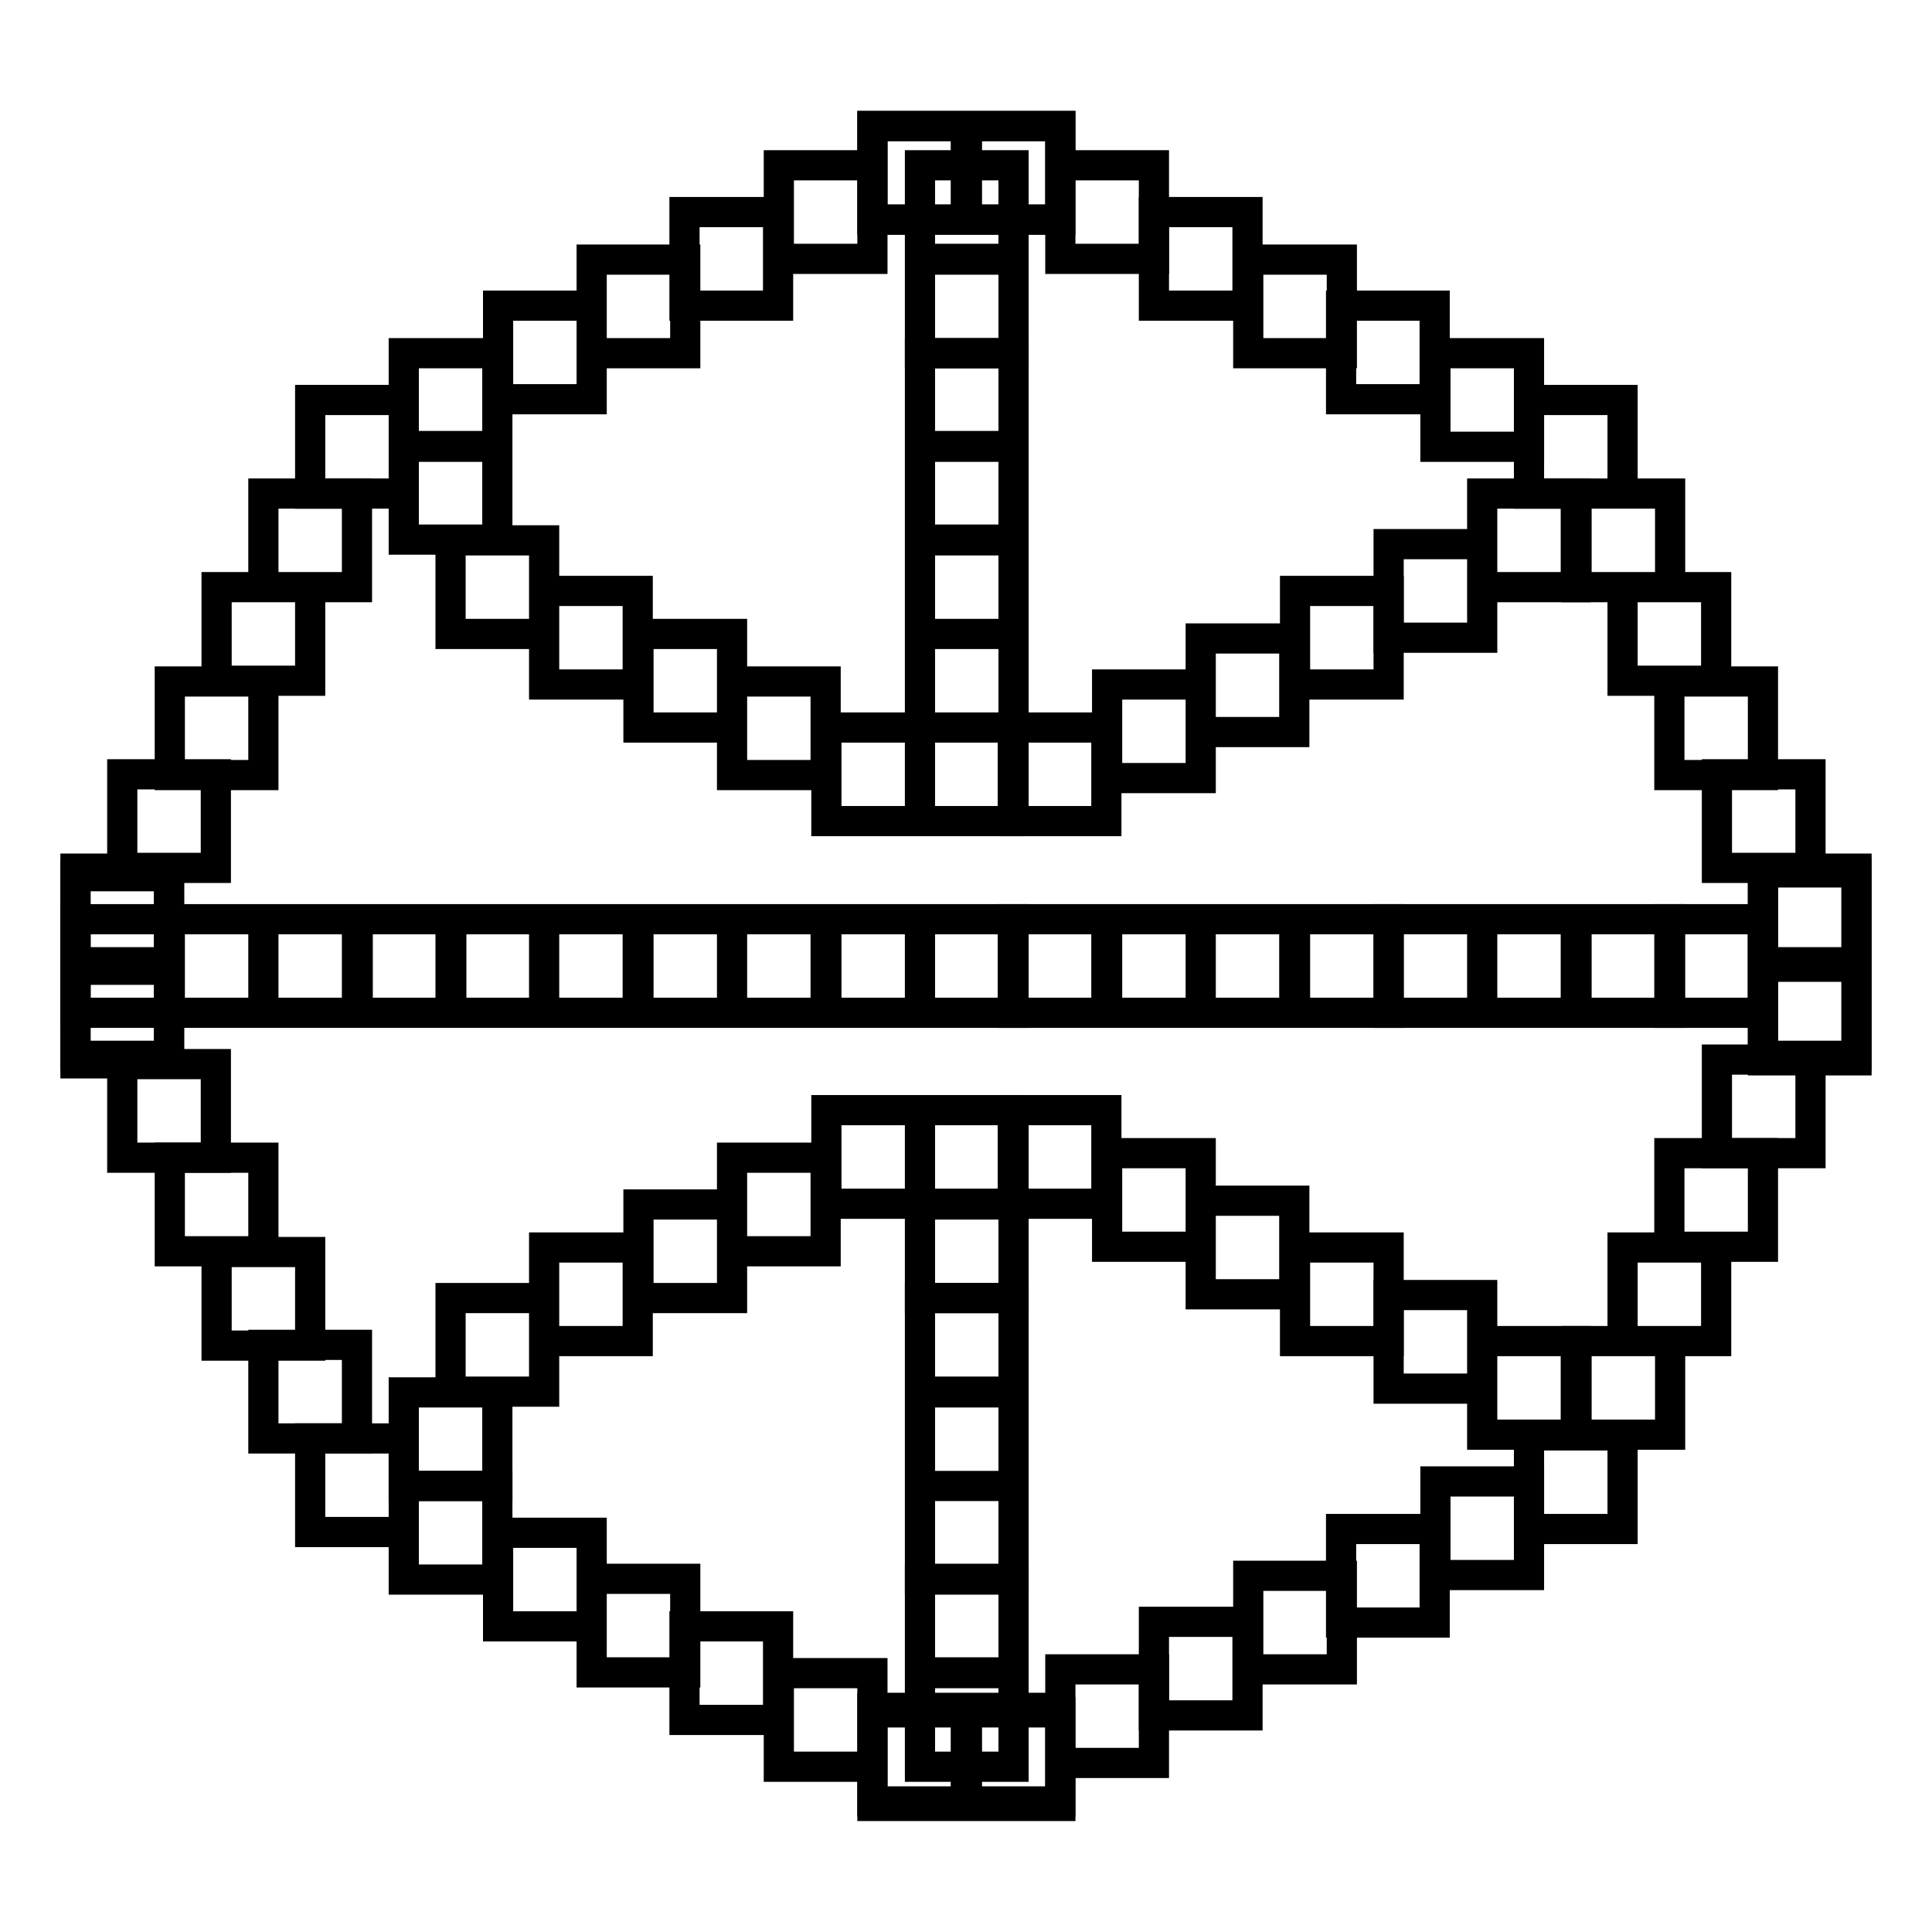 <?xml version="1.0" encoding="utf-8"?>
<!-- Svg Vector Icons : http://www.onlinewebfonts.com/icon -->
<!DOCTYPE svg PUBLIC "-//W3C//DTD SVG 1.1//EN" "http://www.w3.org/Graphics/SVG/1.1/DTD/svg11.dtd">
<svg version="1.1" xmlns="http://www.w3.org/2000/svg" xmlns:xlink="http://www.w3.org/1999/xlink" x="0px" y="0px" viewBox="0 0 256 256" enable-background="new 0 0 256 256" xml:space="preserve">
<g> <path stroke-width="4" fill-opacity="0" stroke="#000000"  d="M10,121.8h12.4v12.4H10V121.8z M22.5,121.8h12.4v12.4H22.5V121.8z M34.9,121.8h12.4v12.4H34.9V121.8z  M47.4,121.8h12.4v12.4H47.4V121.8z M59.7,121.8h12.4v12.4H59.7V121.8z M72.1,121.8h12.4v12.4H72.1V121.8z M84.6,121.8H97v12.4 H84.6V121.8z M97,121.8h12.4v12.4H97V121.8z M109.5,121.8h12.4v12.4h-12.4V121.8z M121.9,121.8h12.4v12.4h-12.4V121.8z"/> <path stroke-width="4" fill-opacity="0" stroke="#000000"  d="M134.2,121.8h12.4v12.4h-12.4V121.8z M146.7,121.8h12.4v12.4h-12.4V121.8z M159.1,121.8h12.4v12.4h-12.4 V121.8z M171.6,121.8H184v12.4h-12.4V121.8z"/> <path stroke-width="4" fill-opacity="0" stroke="#000000"  d="M184,121.8h12.4v12.4H184V121.8z M196.4,121.8h12.4v12.4h-12.4V121.8z M208.9,121.8h12.4v12.4h-12.4V121.8z "/> <path stroke-width="4" fill-opacity="0" stroke="#000000"  d="M221.2,121.8h12.4v12.4h-12.4V121.8z M115.6,226.3H128v12.4h-12.4V226.3z M128.1,226.3h12.4v12.4h-12.4 V226.3z M140.5,221.2h12.4v12.4h-12.4V221.2z"/> <path stroke-width="4" fill-opacity="0" stroke="#000000"  d="M152.9,214.9h12.4v12.4h-12.4V214.9z M165.4,208.8h12.4v12.4h-12.4V208.8z M177.7,202.6h12.4v12.4h-12.4 V202.6z M190.2,196.3h12.4v12.4h-12.4V196.3z"/> <path stroke-width="4" fill-opacity="0" stroke="#000000"  d="M202.6,190.2H215v12.4h-12.4V190.2z M208.9,177.7h12.4v12.4h-12.4V177.7z M215,165.3h12.4v12.4H215V165.3z  M221.2,152.8h12.4v12.4h-12.4V152.8z"/> <path stroke-width="4" fill-opacity="0" stroke="#000000"  d="M227.5,140.4h12.4v12.4h-12.4V140.4z M233.6,128.1H246v12.4h-12.4V128.1z M233.6,115.6H246v12.4h-12.4 V115.6z M128.1,226.9h12.4v12.4h-12.4V226.9z M115.6,226.9H128v12.4h-12.4V226.9z M103.2,221.7h12.4v12.4h-12.4V221.7z M90.7,215.5 h12.4v12.4H90.7V215.5z M78.4,209.2h12.4v12.4H78.4V209.2z M66,203.1h12.4v12.4H66V203.1z M53.5,196.9h12.4v12.4H53.5V196.9z  M41.1,190.6h12.4V203H41.1V190.6z"/> <path stroke-width="4" fill-opacity="0" stroke="#000000"  d="M34.9,178.2h12.4v12.4H34.9V178.2z M28.7,165.9h12.4v12.4H28.7V165.9z M22.5,153.4h12.4v12.4H22.5V153.4z" /> <path stroke-width="4" fill-opacity="0" stroke="#000000"  d="M16.2,141h12.4v12.4H16.2V141z M10,128.5h12.4v12.4H10V128.5z M10,116.1h12.4v12.4H10V116.1z M128.1,16.7 h12.4v12.4h-12.4V16.7z M115.6,16.7H128v12.4h-12.4V16.7z M103.2,21.9h12.4v12.4h-12.4V21.9z M90.7,28.1h12.4v12.4H90.7V28.1z  M78.4,34.4h12.4v12.4H78.4V34.4z M66,40.5h12.4v12.4H66V40.5z M53.5,46.8h12.4v12.4H53.5V46.8z M41.1,53h12.4v12.4H41.1V53z  M53.5,59.1h12.4v12.4H53.5V59.1z M59.7,71.6h12.4V84H59.7V71.6z M72.1,78.3h12.4v12.4H72.1V78.3z M84.6,84H97v12.4H84.6V84z  M97,90.3h12.4v12.4H97V90.3z M109.5,96.4h12.4v12.4h-12.4V96.4z M121.9,96.4h12.4v12.4h-12.4V96.4z M121.9,84h12.4v12.4h-12.4V84z  M121.9,71.6h12.4V84h-12.4V71.6z M121.9,59.1h12.4v12.4h-12.4V59.1z M121.9,46.8h12.4v12.4h-12.4V46.8z"/> <path stroke-width="4" fill-opacity="0" stroke="#000000"  d="M121.9,34.4h12.4v12.4h-12.4V34.4z M121.9,21.9h12.4v12.4h-12.4V21.9z M134.2,96.4h12.4v12.4h-12.4V96.4z  M146.7,90.7h12.4v12.4h-12.4V90.7z M159.1,84.6h12.4v12.4h-12.4V84.6z M171.6,78.3H184v12.4h-12.4V78.3z"/> <path stroke-width="4" fill-opacity="0" stroke="#000000"  d="M184,72.1h12.4v12.4H184V72.1z M196.4,65.4h12.4v12.4h-12.4V65.4z M53.5,184.5h12.4v12.4H53.5V184.5z  M59.7,172h12.4v12.4H59.7V172z M72.1,165.3h12.4v12.4H72.1V165.3z M84.6,159.6H97V172H84.6V159.6z M97,153.4h12.4v12.4H97V153.4z  M109.5,147.1h12.4v12.4h-12.4V147.1z M121.9,147.1h12.4v12.4h-12.4V147.1z M121.9,159.6h12.4V172h-12.4V159.6z"/> <path stroke-width="4" fill-opacity="0" stroke="#000000"  d="M121.9,172h12.4v12.4h-12.4V172z M121.9,184.5h12.4v12.4h-12.4V184.5z M121.9,196.9h12.4v12.4h-12.4V196.9z "/> <path stroke-width="4" fill-opacity="0" stroke="#000000"  d="M121.9,209.2h12.4v12.4h-12.4V209.2z M121.9,221.7h12.4v12.4h-12.4V221.7z M134.2,147.1h12.4v12.4h-12.4 V147.1z M146.7,152.8h12.4v12.4h-12.4V152.8z M159.1,159.1h12.4v12.4h-12.4V159.1z M171.6,165.3H184v12.4h-12.4V165.3z"/> <path stroke-width="4" fill-opacity="0" stroke="#000000"  d="M184,171.6h12.4v12.4H184V171.6z M196.4,177.7h12.4v12.4h-12.4V177.7z M34.9,65.4h12.4v12.4H34.9V65.4z  M28.7,77.8h12.4v12.4H28.7V77.8z M22.5,90.3h12.4v12.4H22.5V90.3z M16.2,102.6h12.4V115H16.2V102.6z M10,115.1h12.4v12.4H10V115.1 z M10,127.5h12.4v12.4H10V127.5z M115.6,16.7H128v12.4h-12.4V16.7z M128.1,16.7h12.4v12.4h-12.4V16.7z M140.5,21.9h12.4v12.4h-12.4 V21.9z"/> <path stroke-width="4" fill-opacity="0" stroke="#000000"  d="M152.9,28.1h12.4v12.4h-12.4V28.1z M165.4,34.4h12.4v12.4h-12.4V34.4z M177.7,40.5h12.4v12.4h-12.4V40.5z  M190.2,46.8h12.4v12.4h-12.4V46.8z"/> <path stroke-width="4" fill-opacity="0" stroke="#000000"  d="M202.6,53H215v12.4h-12.4V53z M208.9,65.4h12.4v12.4h-12.4V65.4z M215,77.8h12.4v12.4H215V77.8z  M221.2,90.3h12.4v12.4h-12.4V90.3z M227.5,102.6h12.4V115h-12.4V102.6z M233.6,115.1H246v12.4h-12.4V115.1z M233.6,127.5H246v12.4 h-12.4V127.5z"/></g>
</svg>